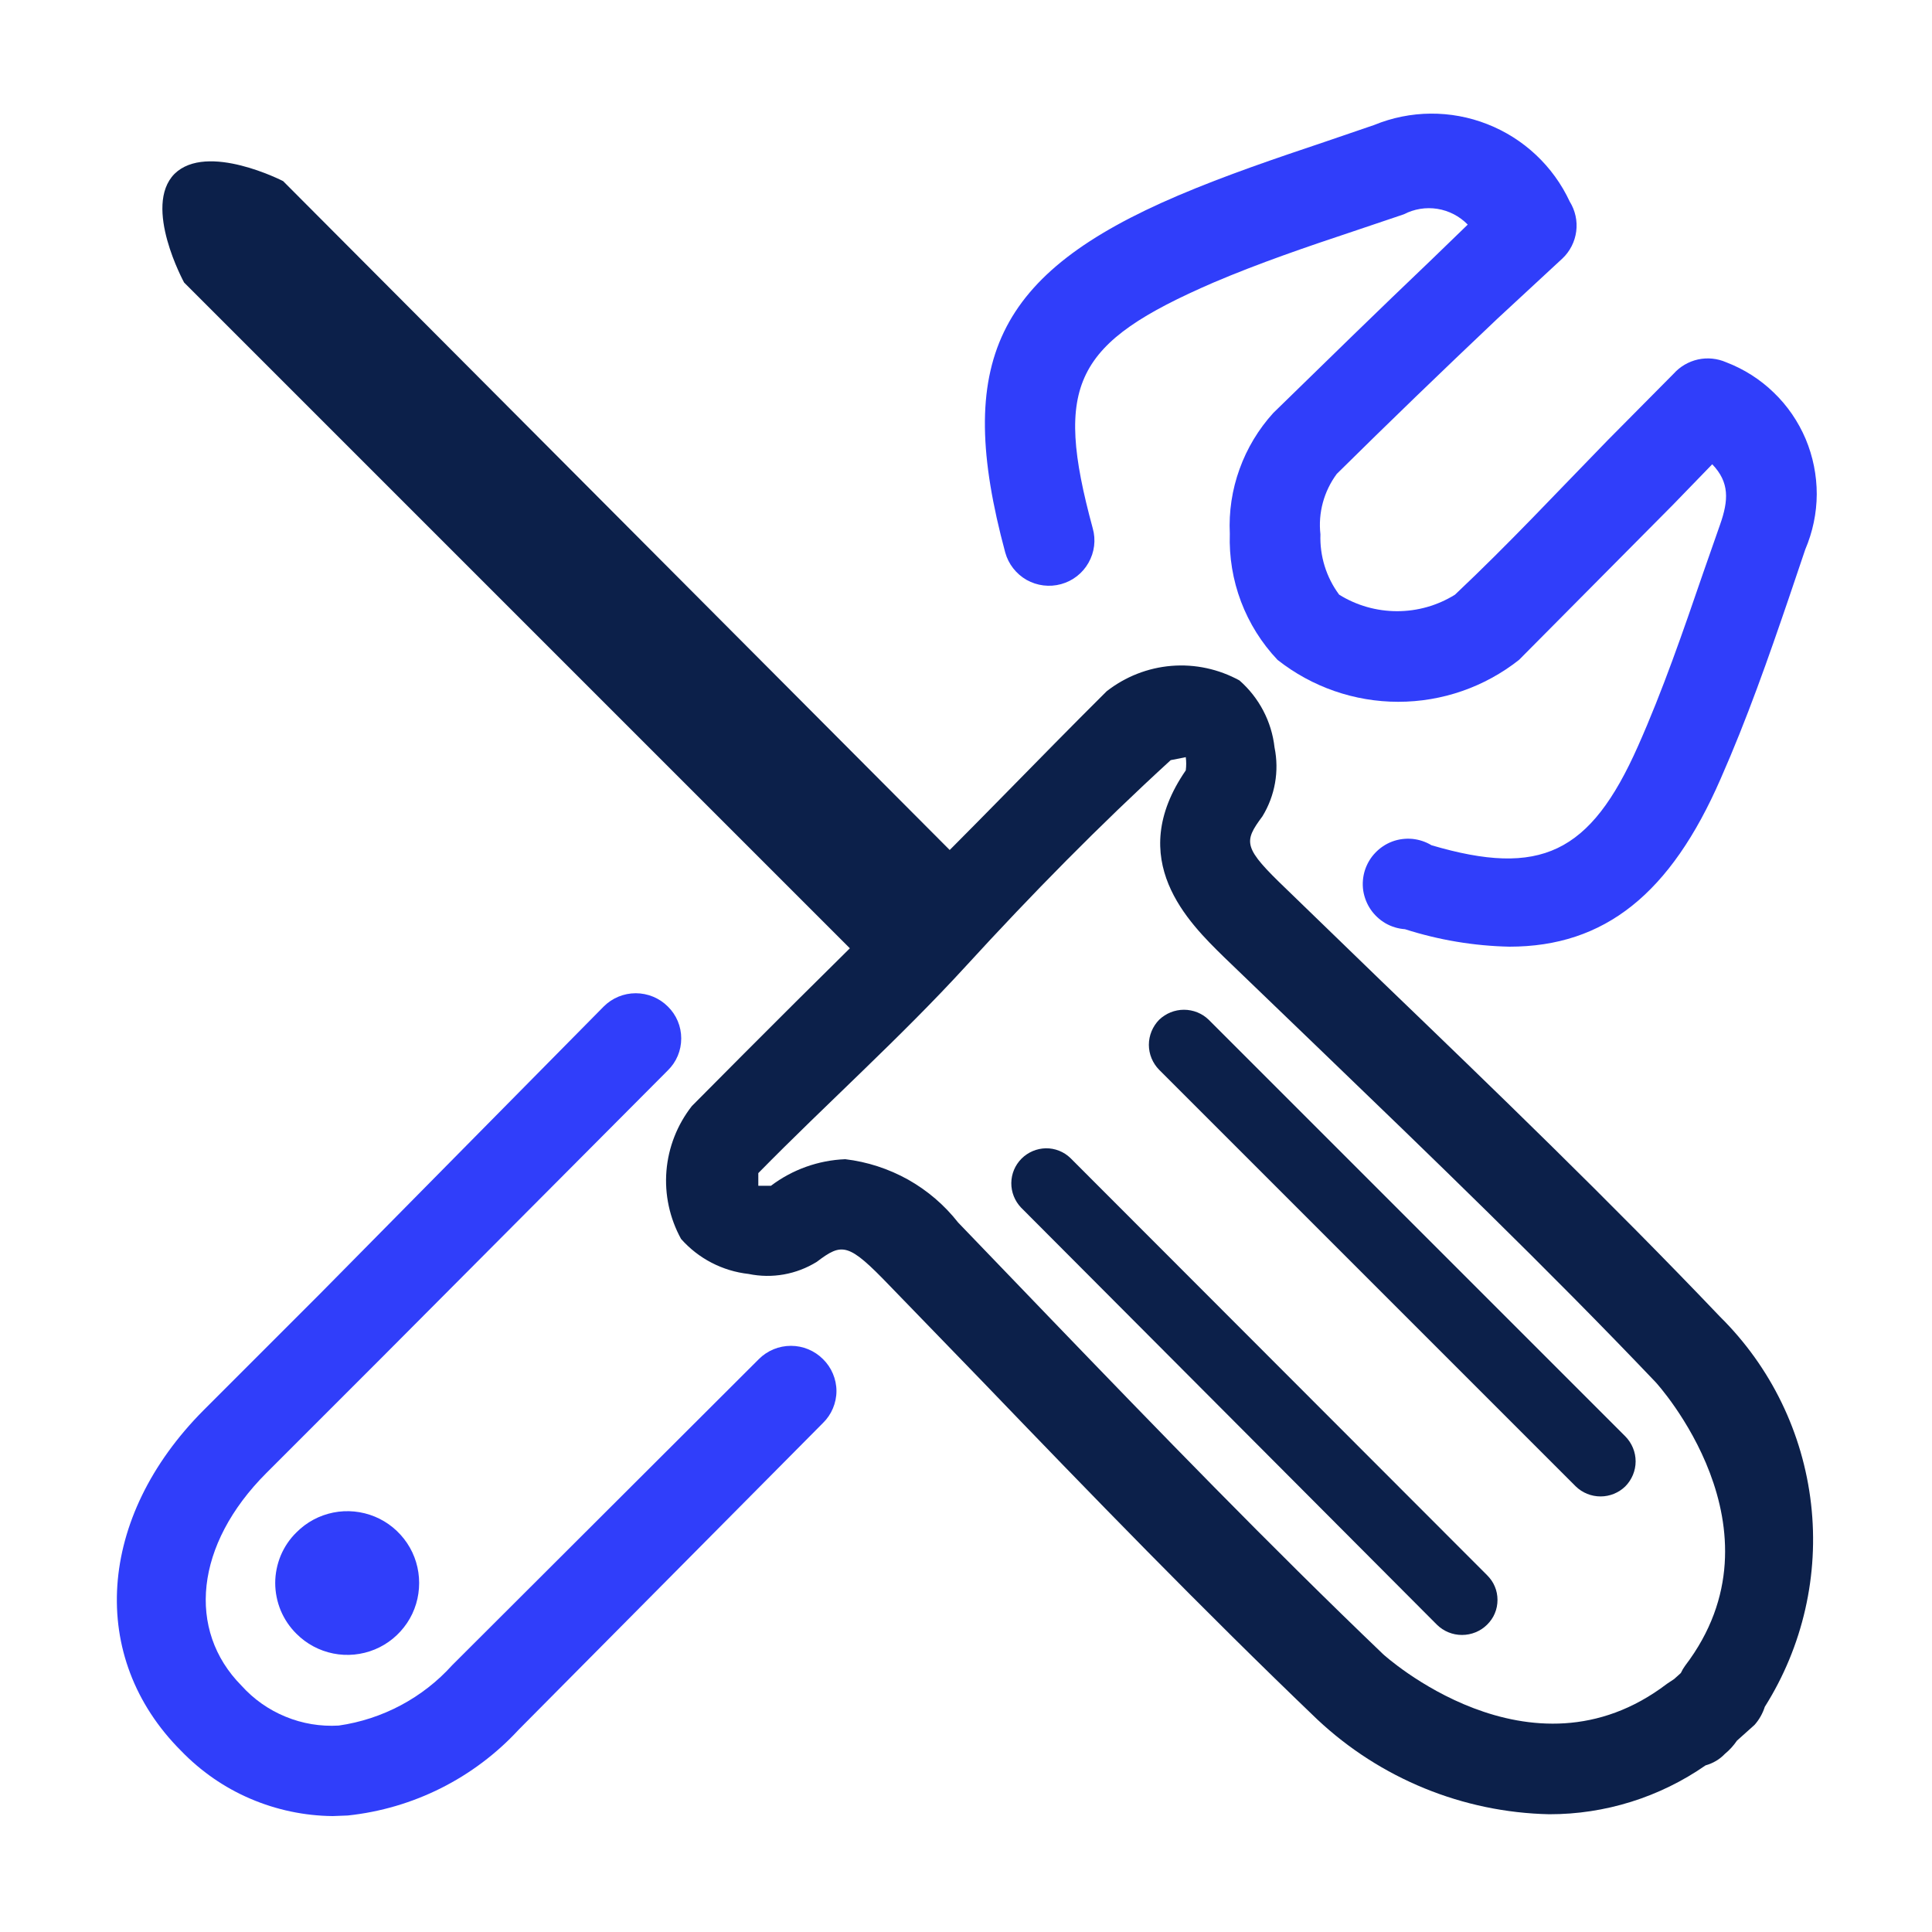 <?xml version="1.0" encoding="UTF-8"?> <svg xmlns="http://www.w3.org/2000/svg" width="20" height="20" viewBox="0 0 20 20" fill="none"><g clip-path="url(#clip0_1_136)"><path d="M16.038 18.781C15.144 18.762 14.289 18.412 13.637 17.8C12.45 16.663 11.287 15.463 10.169 14.3L9.212 13.312C8.781 12.863 8.719 12.863 8.456 13.062C8.245 13.193 7.993 13.238 7.75 13.188C7.48 13.158 7.23 13.029 7.05 12.825C6.932 12.61 6.879 12.365 6.899 12.121C6.919 11.876 7.011 11.643 7.162 11.45C7.875 10.731 8.594 10.012 9.319 9.306C10.044 8.6 10.738 7.869 11.456 7.156C11.649 7.005 11.882 6.913 12.127 6.893C12.371 6.873 12.616 6.926 12.831 7.044C13.034 7.222 13.164 7.469 13.194 7.738C13.244 7.982 13.199 8.237 13.069 8.45C12.869 8.719 12.869 8.775 13.319 9.206L14.3 10.156C15.463 11.275 16.669 12.438 17.806 13.631C18.332 14.151 18.664 14.834 18.748 15.569C18.832 16.303 18.663 17.044 18.269 17.669C18.247 17.738 18.211 17.802 18.163 17.856L17.981 18.019C17.946 18.07 17.904 18.117 17.856 18.156C17.802 18.213 17.732 18.254 17.656 18.275C17.181 18.605 16.616 18.782 16.038 18.781ZM8.75 12C8.978 12.027 9.199 12.099 9.4 12.211C9.601 12.324 9.777 12.475 9.919 12.656L10.875 13.65C11.988 14.806 13.144 16 14.319 17.125C14.319 17.125 15.838 18.512 17.256 17.431L17.331 17.381L17.4 17.319C17.412 17.293 17.427 17.267 17.444 17.244C18.525 15.825 17.15 14.319 17.137 14.306C16.012 13.125 14.812 11.969 13.656 10.856L12.669 9.906C12.306 9.55 11.637 8.9 12.275 7.975C12.281 7.929 12.281 7.883 12.275 7.838L12.119 7.869C11.381 8.544 10.681 9.256 10 10C9.319 10.744 8.556 11.425 7.85 12.144C7.85 12.144 7.85 12.219 7.85 12.275H7.981C8.203 12.107 8.472 12.011 8.75 12Z" fill="#0C204A"></path><path d="M1.806 1.8C1.475 2.137 1.906 2.925 1.906 2.925L9.131 10.15L9.644 9.637L10.156 9.125L2.931 1.875C2.931 1.875 2.144 1.469 1.806 1.8Z" fill="#0C204A"></path><path d="M15.394 16.306C15.428 16.34 15.456 16.379 15.474 16.423C15.493 16.467 15.502 16.515 15.502 16.562C15.502 16.61 15.493 16.658 15.474 16.702C15.456 16.746 15.428 16.785 15.394 16.819C15.325 16.887 15.232 16.925 15.134 16.925C15.037 16.925 14.944 16.887 14.875 16.819L10.569 12.5C10.504 12.431 10.468 12.34 10.469 12.246C10.47 12.151 10.508 12.061 10.575 11.994C10.642 11.927 10.732 11.889 10.827 11.887C10.921 11.886 11.013 11.922 11.081 11.988L15.394 16.306Z" fill="#0C204A"></path><path d="M16.825 14.869C16.893 14.938 16.932 15.031 16.932 15.128C16.932 15.225 16.893 15.318 16.825 15.387C16.756 15.454 16.664 15.491 16.569 15.491C16.473 15.491 16.381 15.454 16.312 15.387L12 11.075C11.932 11.006 11.893 10.913 11.893 10.816C11.893 10.719 11.932 10.625 12 10.556C12.069 10.49 12.161 10.453 12.256 10.453C12.352 10.453 12.444 10.49 12.512 10.556L16.825 14.869Z" fill="#0C204A"></path><path d="M3.444 18.8C3.151 18.797 2.861 18.736 2.591 18.62C2.322 18.505 2.079 18.336 1.875 18.125C0.906 17.156 1.006 15.706 2.106 14.6L3.306 13.4L6.25 10.419C6.338 10.331 6.457 10.282 6.581 10.282C6.705 10.282 6.825 10.331 6.913 10.419C6.957 10.462 6.992 10.513 7.016 10.57C7.04 10.627 7.052 10.688 7.052 10.75C7.052 10.812 7.04 10.873 7.016 10.93C6.992 10.987 6.957 11.038 6.913 11.081L3.956 14.05L2.756 15.25C2.019 15.988 1.931 16.875 2.5 17.45C2.626 17.59 2.782 17.7 2.956 17.771C3.13 17.843 3.318 17.874 3.506 17.863C3.959 17.798 4.375 17.577 4.681 17.238L7.856 14.069C7.944 13.981 8.063 13.932 8.188 13.932C8.312 13.932 8.431 13.981 8.519 14.069C8.563 14.112 8.598 14.163 8.622 14.22C8.646 14.277 8.659 14.338 8.659 14.4C8.659 14.462 8.646 14.523 8.622 14.58C8.598 14.637 8.563 14.688 8.519 14.731L5.369 17.906C4.906 18.407 4.278 18.722 3.6 18.794L3.444 18.8ZM15.625 9.8C15.258 9.792 14.894 9.731 14.544 9.619C14.473 9.614 14.404 9.593 14.343 9.558C14.281 9.522 14.229 9.473 14.189 9.415C14.149 9.356 14.123 9.289 14.112 9.219C14.102 9.149 14.108 9.077 14.129 9.01C14.151 8.942 14.187 8.88 14.236 8.829C14.285 8.777 14.345 8.737 14.411 8.712C14.477 8.687 14.549 8.678 14.619 8.684C14.69 8.691 14.758 8.713 14.819 8.75C15.944 9.081 16.462 8.838 16.956 7.725C17.212 7.15 17.425 6.531 17.631 5.931L17.806 5.431C17.894 5.181 17.906 4.994 17.725 4.806L17.319 5.225L15.725 6.831C15.369 7.112 14.929 7.265 14.475 7.265C14.021 7.265 13.581 7.112 13.225 6.831C13.06 6.657 12.932 6.452 12.847 6.228C12.762 6.003 12.723 5.765 12.731 5.525C12.72 5.297 12.754 5.07 12.832 4.855C12.909 4.641 13.028 4.443 13.181 4.275C13.725 3.744 14.269 3.212 14.819 2.688L15.194 2.325C15.109 2.238 14.999 2.181 14.88 2.162C14.761 2.143 14.639 2.163 14.531 2.219L14.012 2.394C13.525 2.556 13.031 2.725 12.562 2.925C11.119 3.55 10.906 3.975 11.312 5.469C11.346 5.589 11.33 5.717 11.268 5.826C11.207 5.934 11.105 6.014 10.984 6.047C10.864 6.08 10.736 6.064 10.627 6.003C10.519 5.941 10.439 5.839 10.406 5.719C9.875 3.75 10.306 2.831 12.194 2.025C12.694 1.812 13.213 1.637 13.713 1.469L14.225 1.294C14.6 1.14 15.019 1.137 15.396 1.285C15.774 1.433 16.079 1.72 16.25 2.087C16.307 2.179 16.331 2.288 16.317 2.395C16.303 2.502 16.253 2.601 16.175 2.675L15.5 3.3C14.919 3.85 14.375 4.375 13.838 4.906C13.705 5.086 13.644 5.309 13.669 5.531C13.661 5.755 13.729 5.976 13.863 6.156C14.043 6.268 14.251 6.327 14.463 6.327C14.675 6.327 14.882 6.268 15.062 6.156C15.625 5.625 16.119 5.094 16.644 4.556L17.325 3.869C17.392 3.794 17.48 3.743 17.578 3.721C17.675 3.7 17.777 3.71 17.869 3.75C18.052 3.82 18.22 3.926 18.361 4.063C18.503 4.199 18.615 4.363 18.692 4.544C18.768 4.725 18.807 4.92 18.807 5.116C18.806 5.313 18.765 5.507 18.688 5.688L18.519 6.188C18.306 6.812 18.087 7.438 17.812 8.062C17.294 9.25 16.613 9.8 15.625 9.8Z" fill="#303EFA"></path><path d="M3.069 16.913C2.999 16.844 2.944 16.762 2.906 16.672C2.869 16.582 2.849 16.485 2.849 16.387C2.849 16.29 2.869 16.193 2.906 16.103C2.944 16.013 2.999 15.931 3.069 15.863C3.173 15.758 3.305 15.687 3.45 15.658C3.594 15.629 3.744 15.644 3.88 15.7C4.016 15.756 4.132 15.852 4.214 15.974C4.296 16.096 4.339 16.24 4.339 16.387C4.339 16.535 4.296 16.679 4.214 16.801C4.132 16.923 4.016 17.019 3.88 17.075C3.744 17.131 3.594 17.146 3.45 17.117C3.305 17.088 3.173 17.017 3.069 16.913Z" fill="#303EFA"></path></g><defs><clipPath id="clip0_1_136"><rect width="20" height="20" fill="white"></rect></clipPath></defs></svg> 